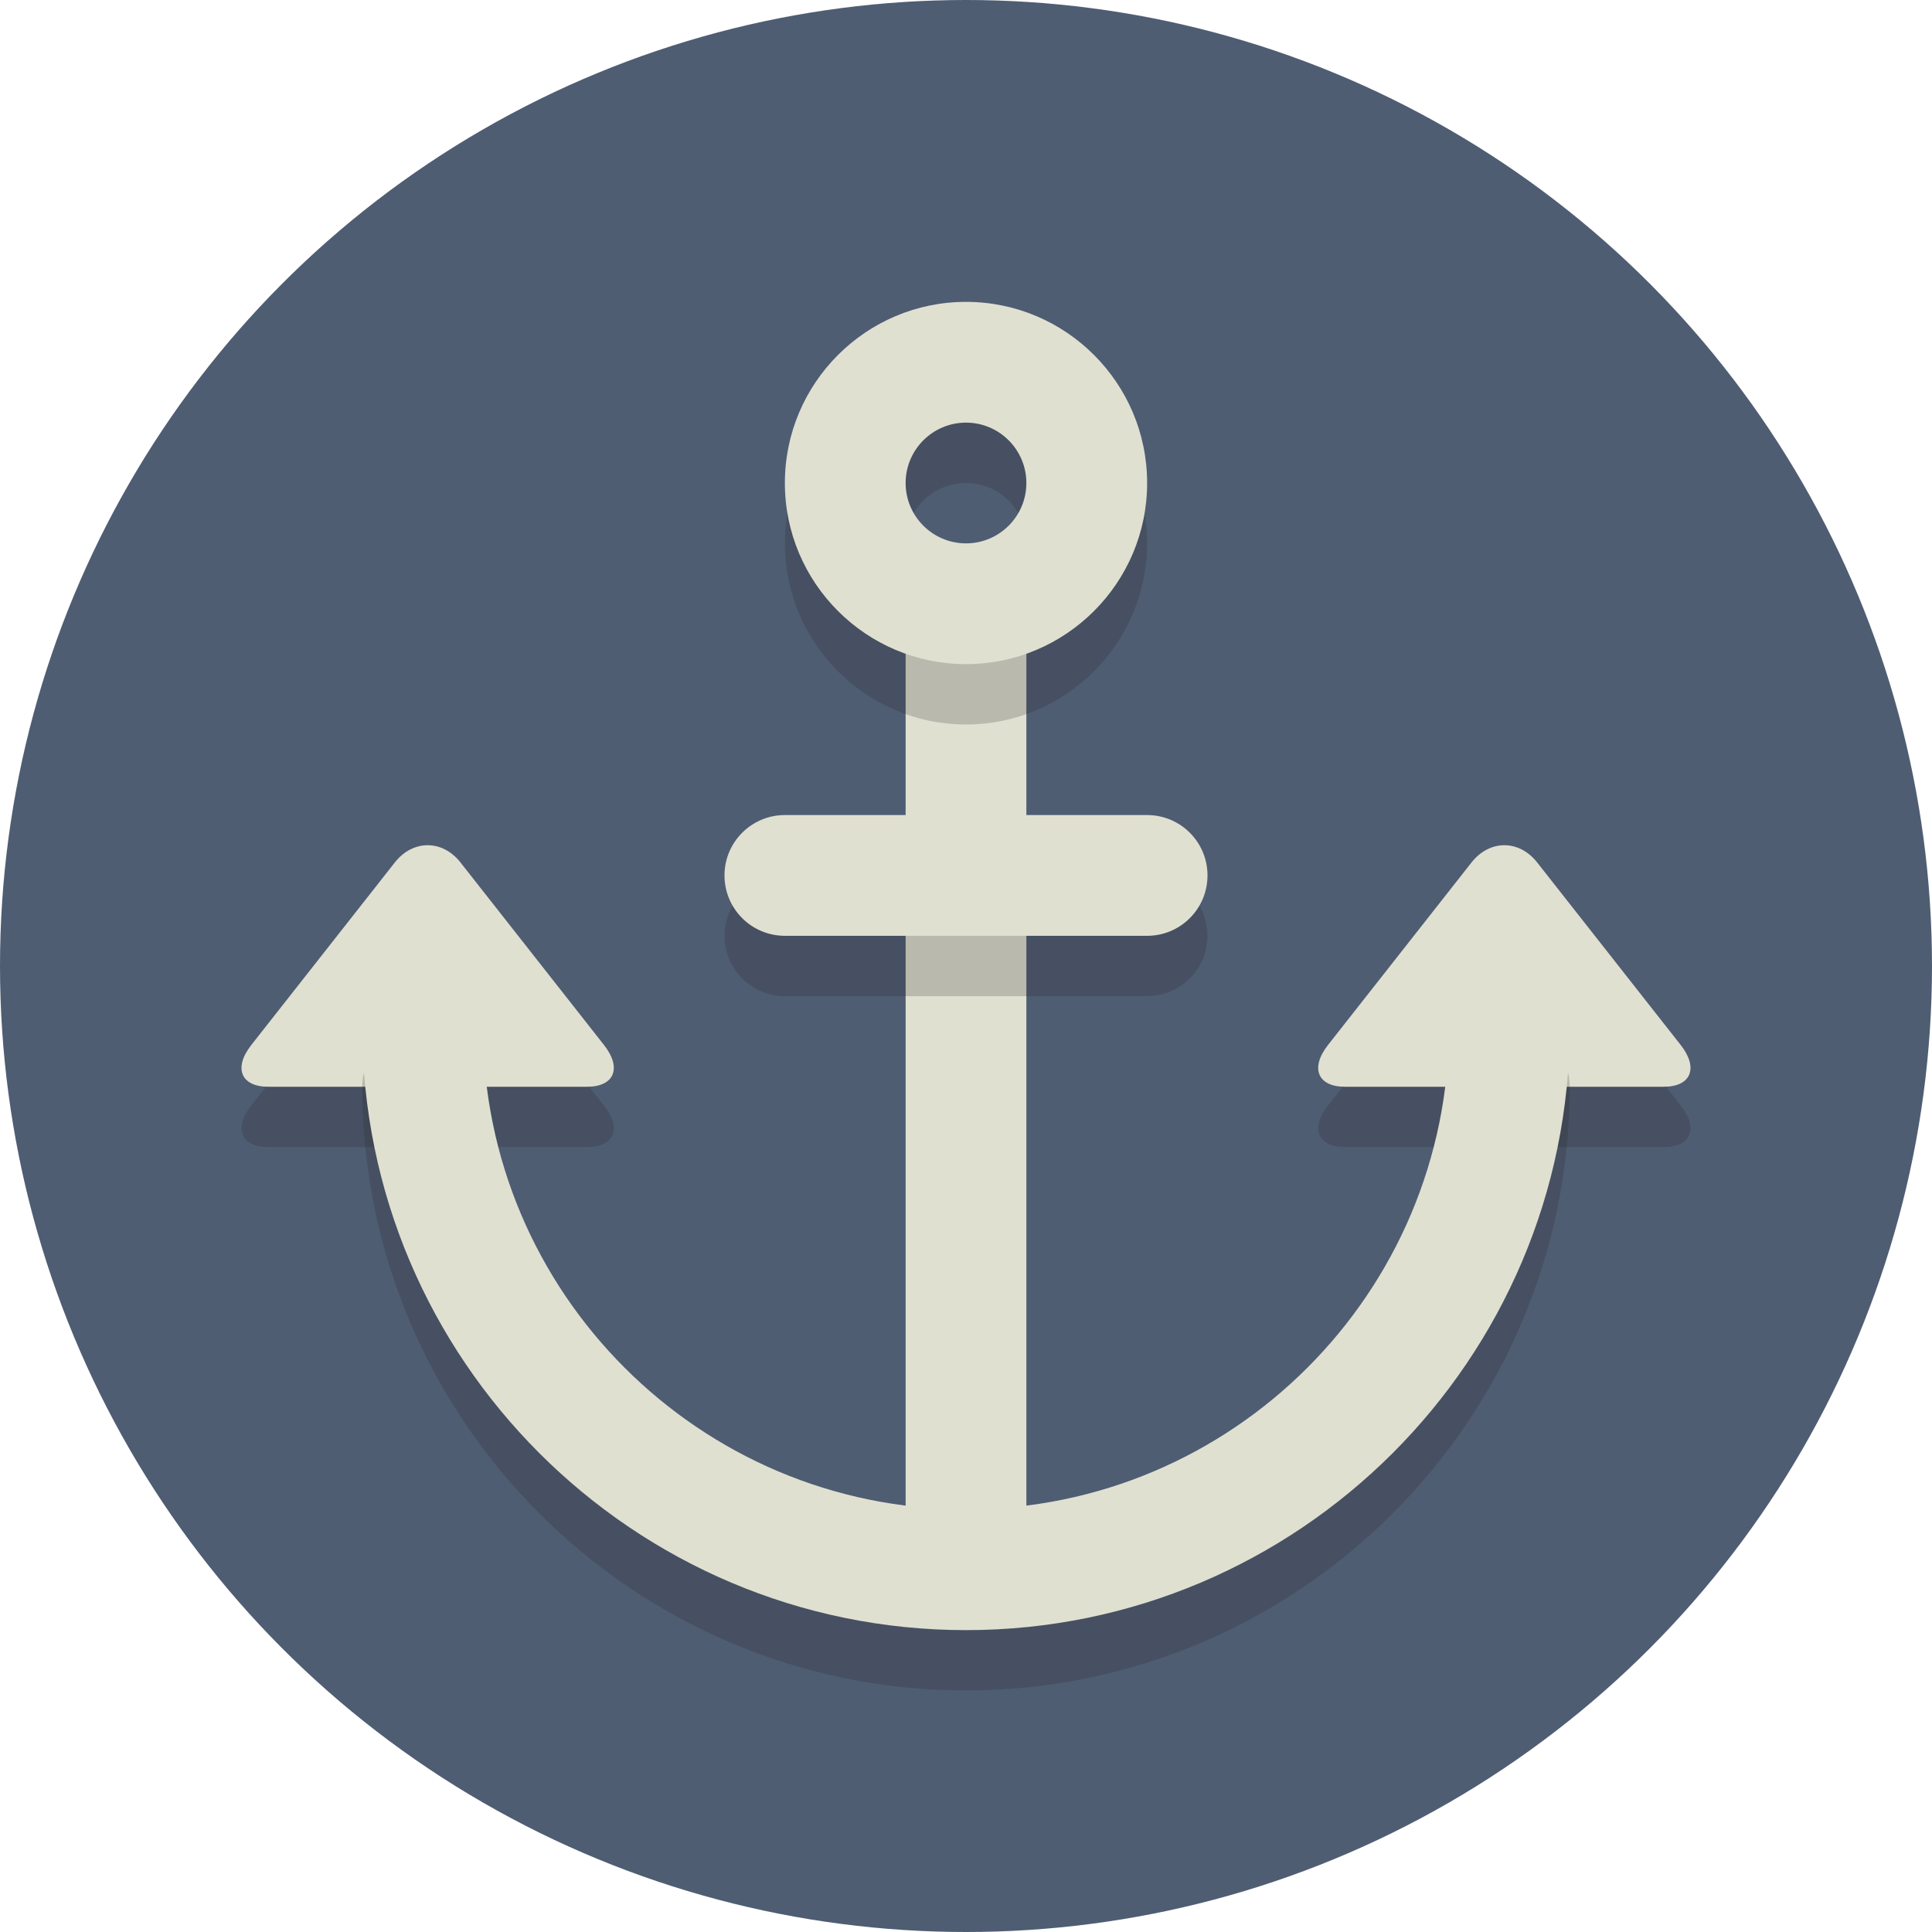 <?xml version="1.0"?><svg enable-background="new 0 0 64 64" height="64px" version="1.1" viewBox="0 0 64 64" width="64px" xml:space="preserve" xmlns="http://www.w3.org/2000/svg" xmlns:xlink="http://www.w3.org/1999/xlink"><g id="Layer_1"><g><circle cx="32" cy="32" fill="#4F5D73" r="32"/></g><g opacity="0.2"><path d="M44.554,38c-0.907,0-1.161-0.622-0.563-1.382l4.756-6.049c0.598-0.76,1.575-0.76,2.173,0l4.756,6.049    C56.274,37.378,56.02,38,55.113,38H44.554z" fill="#231F20"/></g><g opacity="0.2"><path d="M8.887,38c-0.907,0-1.161-0.622-0.563-1.382l4.756-6.049c0.598-0.76,1.575-0.76,2.173,0l4.756,6.049    C20.607,37.378,20.354,38,19.446,38H8.887z" fill="#231F20"/></g><g><path d="M44.554,36c-0.907,0-1.161-0.622-0.563-1.382l4.756-6.049c0.598-0.76,1.575-0.76,2.173,0l4.756,6.049    C56.274,35.378,56.02,36,55.113,36H44.554z" fill="#E0E0D1"/></g><g><path d="M8.887,36c-0.907,0-1.161-0.622-0.563-1.382l4.756-6.049c0.598-0.76,1.575-0.76,2.173,0l4.756,6.049    C20.607,35.378,20.354,36,19.446,36H8.887z" fill="#E0E0D1"/></g><g opacity="0.2"><g><path d="M32,56c-11.028,0-20-8.972-20-20c0-1.104,0.896-2,2-2s2,0.896,2,2c0,8.822,7.178,16,16,16s16-7.178,16-16     c0-1.104,0.896-2,2-2s2,0.896,2,2C52,47.028,43.028,56,32,56z" fill="#231F20"/></g></g><g><path d="M32,54c-11.028,0-20-8.972-20-20c0-1.104,0.896-2,2-2s2,0.896,2,2c0,8.822,7.178,16,16,16s16-7.178,16-16    c0-1.104,0.896-2,2-2s2,0.896,2,2C52,45.028,43.028,54,32,54z" fill="#E0E0D1"/></g><g><rect fill="#E0E0D1" height="32" width="4" x="30" y="20"/></g><g opacity="0.2"><g><path d="M32,24c-3.309,0-6-2.691-6-6s2.691-6,6-6s6,2.691,6,6S35.309,24,32,24z M32,16c-1.103,0-2,0.897-2,2     s0.897,2,2,2s2-0.897,2-2S33.103,16,32,16z" fill="#231F20"/></g></g><g opacity="0.2"><g><path d="M40,31c0,1.105-0.895,2-2,2H26c-1.105,0-2-0.895-2-2l0,0c0-1.105,0.895-2,2-2h12     C39.105,29,40,29.895,40,31L40,31z" fill="#231F20"/></g></g><g><path d="M32,22c-3.309,0-6-2.691-6-6s2.691-6,6-6s6,2.691,6,6S35.309,22,32,22z M32,14c-1.103,0-2,0.897-2,2    s0.897,2,2,2s2-0.897,2-2S33.103,14,32,14z" fill="#E0E0D1"/></g><g><path d="M40,29c0,1.105-0.895,2-2,2H26c-1.105,0-2-0.895-2-2l0,0c0-1.105,0.895-2,2-2h12    C39.105,27,40,27.895,40,29L40,29z" fill="#E0E0D1"/></g></g><g id="Layer_2"/></svg>